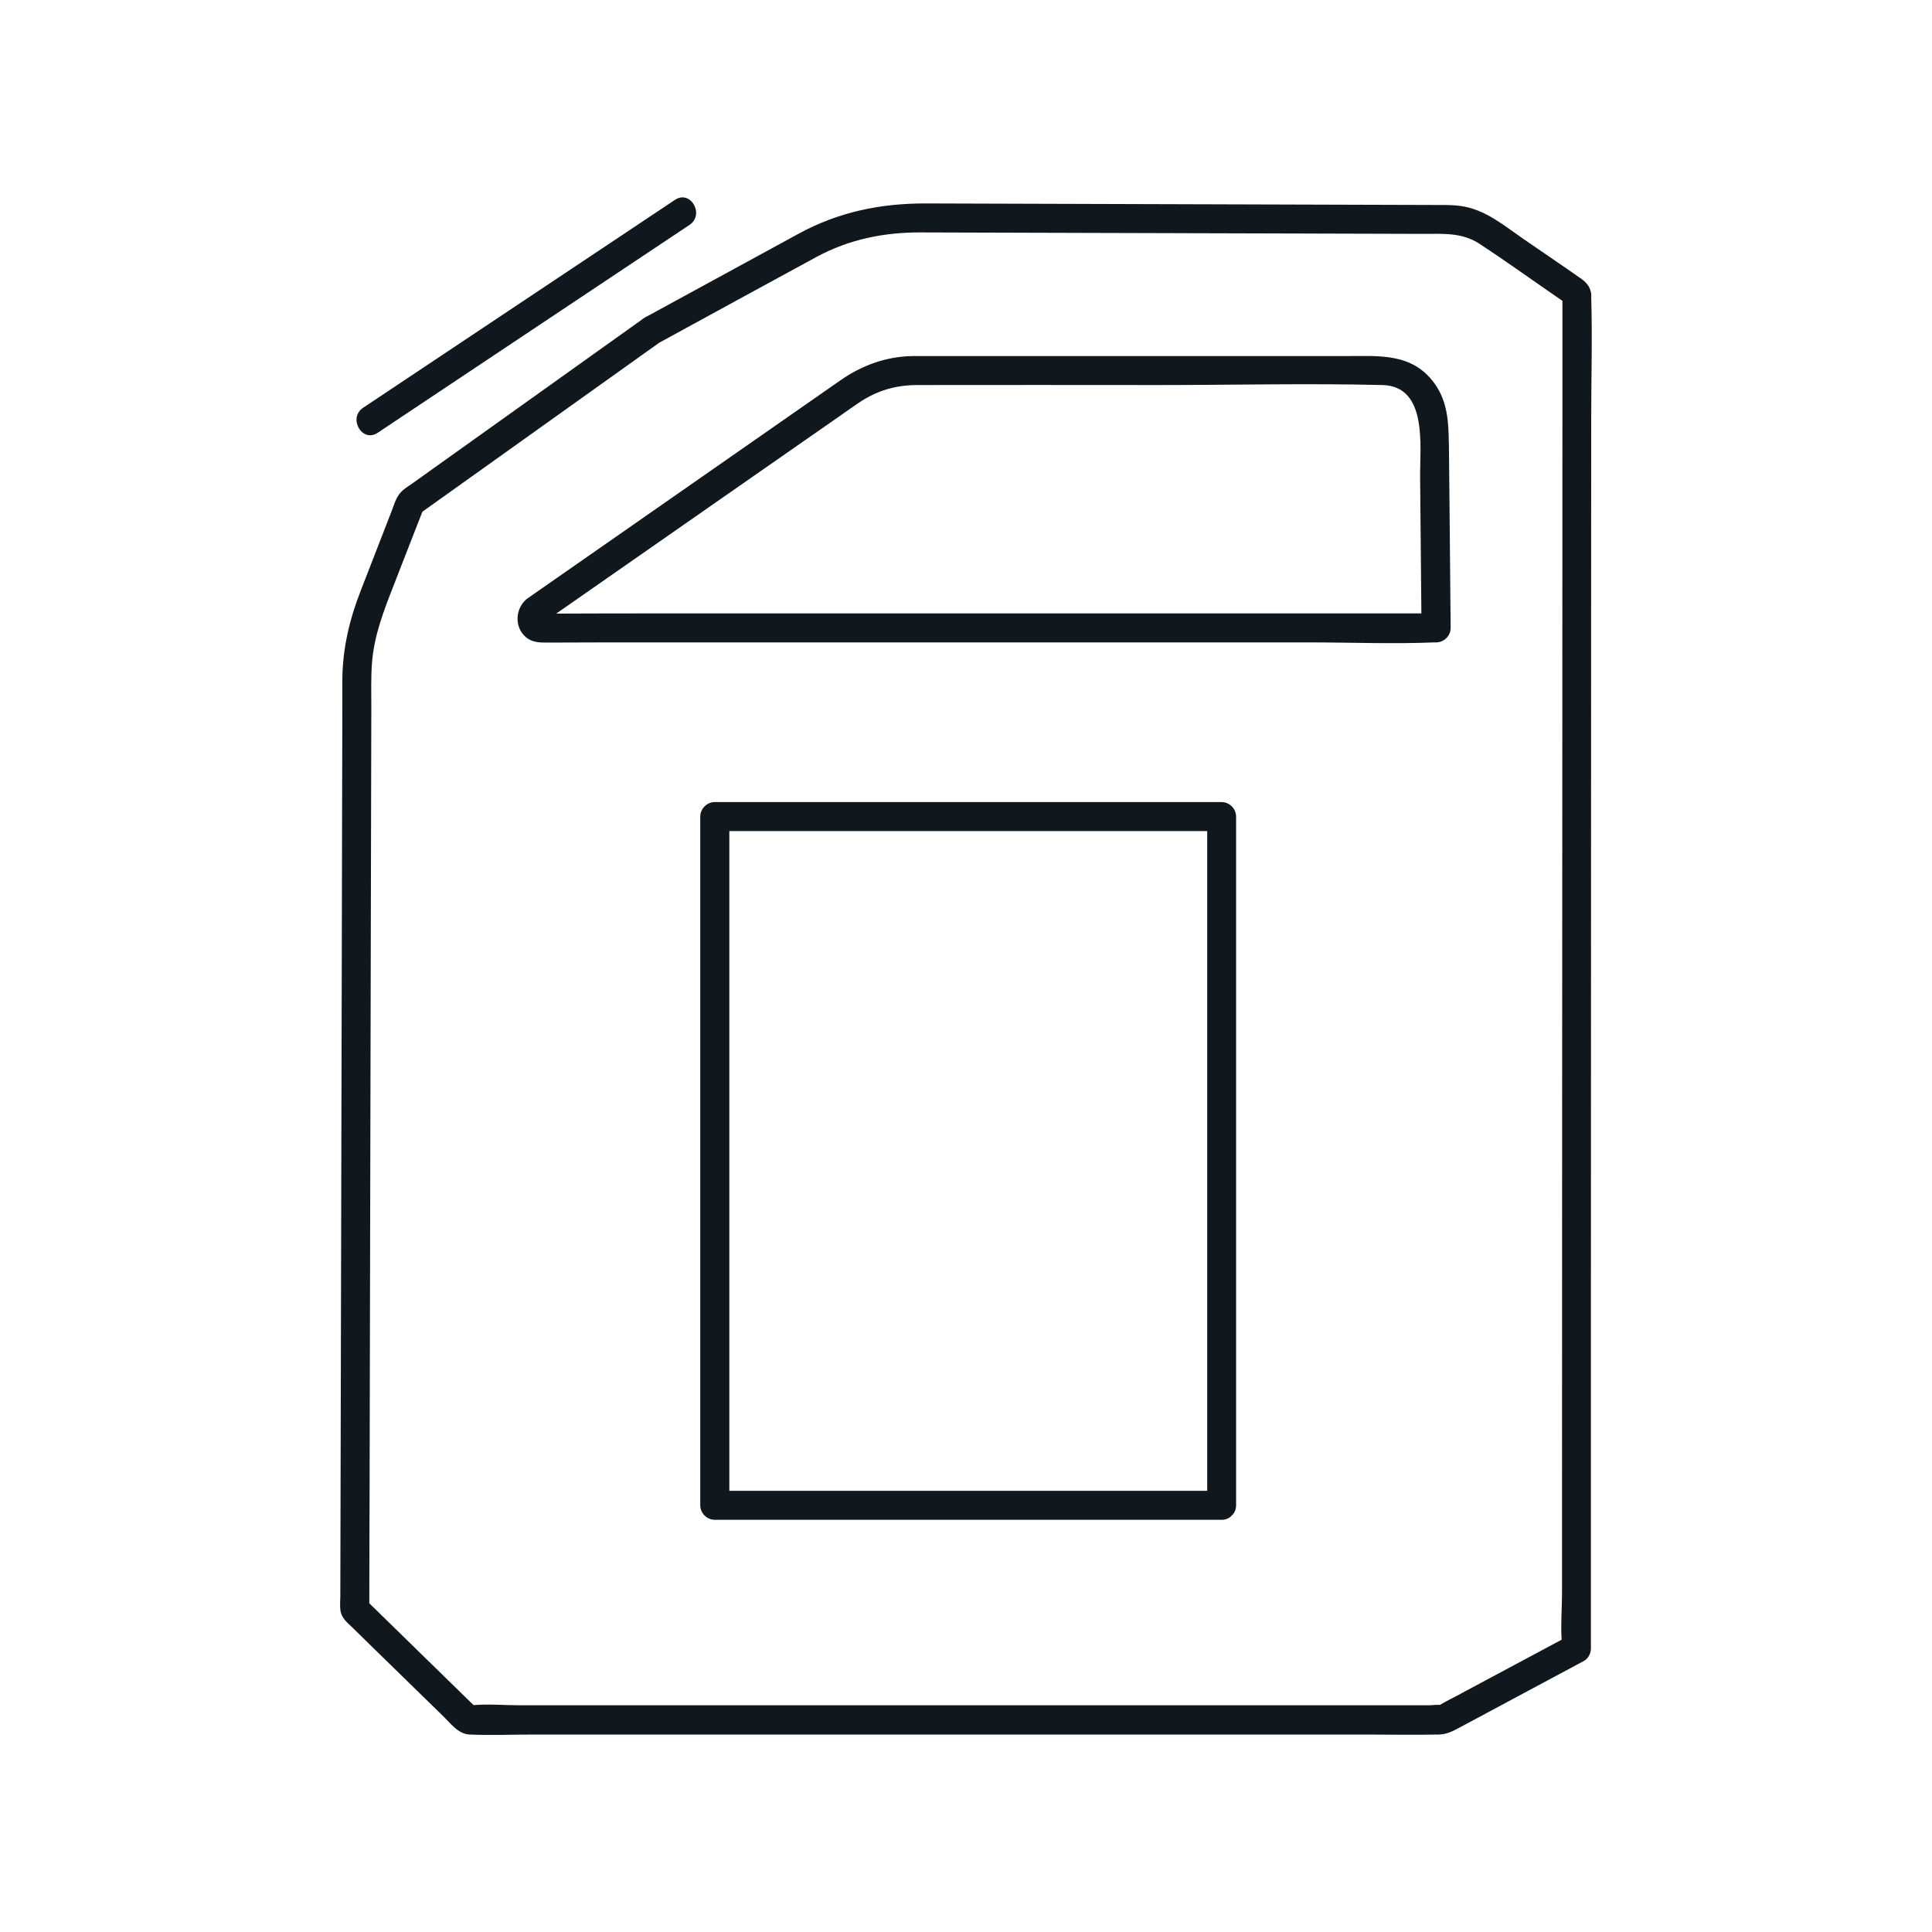 <svg xmlns="http://www.w3.org/2000/svg" id="uuid-995c342f-3648-4dee-bfa6-1ce4da970267" viewBox="0 0 200 200"><path d="m39.1,44.8c9.44-6.29,18.88-12.59,28.32-18.88,1.32-.88,2.64-1.76,3.96-2.64,1.6-1.07.1-3.67-1.51-2.59-9.44,6.29-18.88,12.59-28.32,18.88-1.32.88-2.64,1.76-3.96,2.64-1.6,1.07-.1,3.67,1.51,2.59Z" fill="#10181e"></path><path d="m164.74,30.66c-.02-.8-.4-1.34-1.06-1.81-1.98-1.39-3.98-2.74-5.97-4.11-1.9-1.31-3.79-2.91-6.11-3.35-.98-.19-1.95-.17-2.94-.17-8.81-.03-17.61-.05-26.42-.08-8.81-.03-17.61-.05-26.42-.08-4.66-.01-9.02.88-13.14,3.13-4.19,2.29-8.38,4.57-12.58,6.86-1.02.56-2.04,1.11-3.06,1.67-.11.04-.22.1-.33.18-.12.06-.22.14-.31.22-7.87,5.62-15.74,11.23-23.61,16.85-.35.25-.72.48-1.05.75-.69.56-.9,1.41-1.21,2.22-1.06,2.74-2.13,5.47-3.19,8.21-1.16,2.97-1.88,5.99-1.9,9.2,0,.65,0,1.3,0,1.95-.02,9.11-.04,18.23-.06,27.34-.03,13.19-.06,26.37-.09,39.56-.02,8.67-.04,17.34-.06,26.01,0,.46-.05.96,0,1.42.09.86.68,1.3,1.26,1.86l2.78,2.72c2.21,2.16,4.42,4.32,6.63,6.47.8.78,1.55,1.83,2.73,1.88,2.21.09,4.45,0,6.67,0h86.1c2.51,0,5.03.05,7.54,0,.8-.02,1.4-.32,2.11-.7l7.82-4.19c1.69-.91,3.38-1.81,5.08-2.72.46-.25.74-.78.74-1.3,0-3.31,0-6.62,0-9.93,0-8.25,0-16.5,0-24.74,0-10.9,0-21.81.01-32.71,0-11.06,0-22.12.01-33.18,0-8.86,0-17.72.01-26.59,0-4.27.13-8.56,0-12.82Zm-13.51,144.67c-.72.39-1.48.74-2.17,1.16-.37-.03-.83.04-1.15.04H53.83c-1.57,0-3.24-.15-4.81-.02-3.6-3.51-7.2-7.03-10.79-10.54,0-3.88.02-7.75.03-11.63.02-9.44.04-18.88.06-28.33.02-10.43.05-20.85.07-31.28.02-7.17.03-14.34.05-21.51,0-1.53-.05-3.08.07-4.61.21-2.78,1.19-5.32,2.19-7.88.89-2.28,1.78-4.57,2.67-6.85.12-.3.24-.61.36-.91,7.12-5.08,14.25-10.17,21.37-15.25,1.05-.75,2.09-1.49,3.14-2.24,5.43-2.96,10.85-5.94,16.28-8.88,3.38-1.83,7.02-2.56,10.83-2.54,2.21,0,4.42.01,6.64.02,8.12.02,16.24.05,24.36.07,7,.02,14,.04,21,.06,2.05,0,3.99-.16,5.81,1.03,2.85,1.87,5.62,3.87,8.43,5.8.05.03.1.07.15.1,0,4.42,0,8.84,0,13.26,0,11.15,0,22.31-.01,33.46,0,13.48-.01,26.96-.02,40.44,0,11.69,0,23.38-.01,35.06,0,3.86,0,7.72,0,11.58,0,1.56-.15,3.22-.04,4.8-3.47,1.86-6.94,3.72-10.41,5.57Z" fill="#10181e"></path><path d="m149.98,45.87c-.02-2.2-.14-4.33-1.49-6.19-2.31-3.17-5.72-2.82-9.13-2.82h-42.92c-.66,0-1.31-.01-1.97,0-2.74.04-5.24.96-7.47,2.51l-8.98,6.26c-7.61,5.3-15.22,10.6-22.83,15.91-.16.11-.31.22-.47.33-.02.01-.03.03-.05.04-.09.05-.17.11-.25.19-1.09,1.01-1.16,2.84,0,3.84.65.57,1.42.58,2.22.58,2.07,0,4.13-.01,6.2-.02,1.08,0,2.16,0,3.25,0h69.41c4.31,0,8.67.18,12.98,0,.06,0,.13,0,.19,0,.81,0,1.51-.69,1.5-1.5-.04-4.03-.08-8.06-.11-12.09-.02-2.35-.04-4.7-.07-7.05Zm-11.36,17.63h-69.76c-3.76,0-7.52,0-11.28.02,6.02-4.19,12.03-8.39,18.05-12.58,3.74-2.6,7.47-5.21,11.21-7.81.69-.48,1.37-.97,2.07-1.44,1.83-1.24,3.78-1.82,5.98-1.83,8.36-.02,16.71,0,25.07,0,7.71,0,15.45-.19,23.16,0,4.7.12,3.86,6.36,3.89,9.56.04,4.69.09,9.39.13,14.08h-8.53Z" fill="#10181e"></path><path d="m126.46,83.03h-52.47c-.81,0-1.5.69-1.5,1.5v71.3c0,.81.69,1.5,1.5,1.5h52.47c.44,0,.78-.16,1.01-.4.02-.01.03-.03.05-.05,0-.01.02-.02.03-.03.24-.24.41-.58.41-1.02v-71.3c0-.81-.69-1.5-1.5-1.5Zm-17.75,71.3h-33.21v-68.3h49.47v68.3h-16.25Z" fill="#10181e"></path></svg>